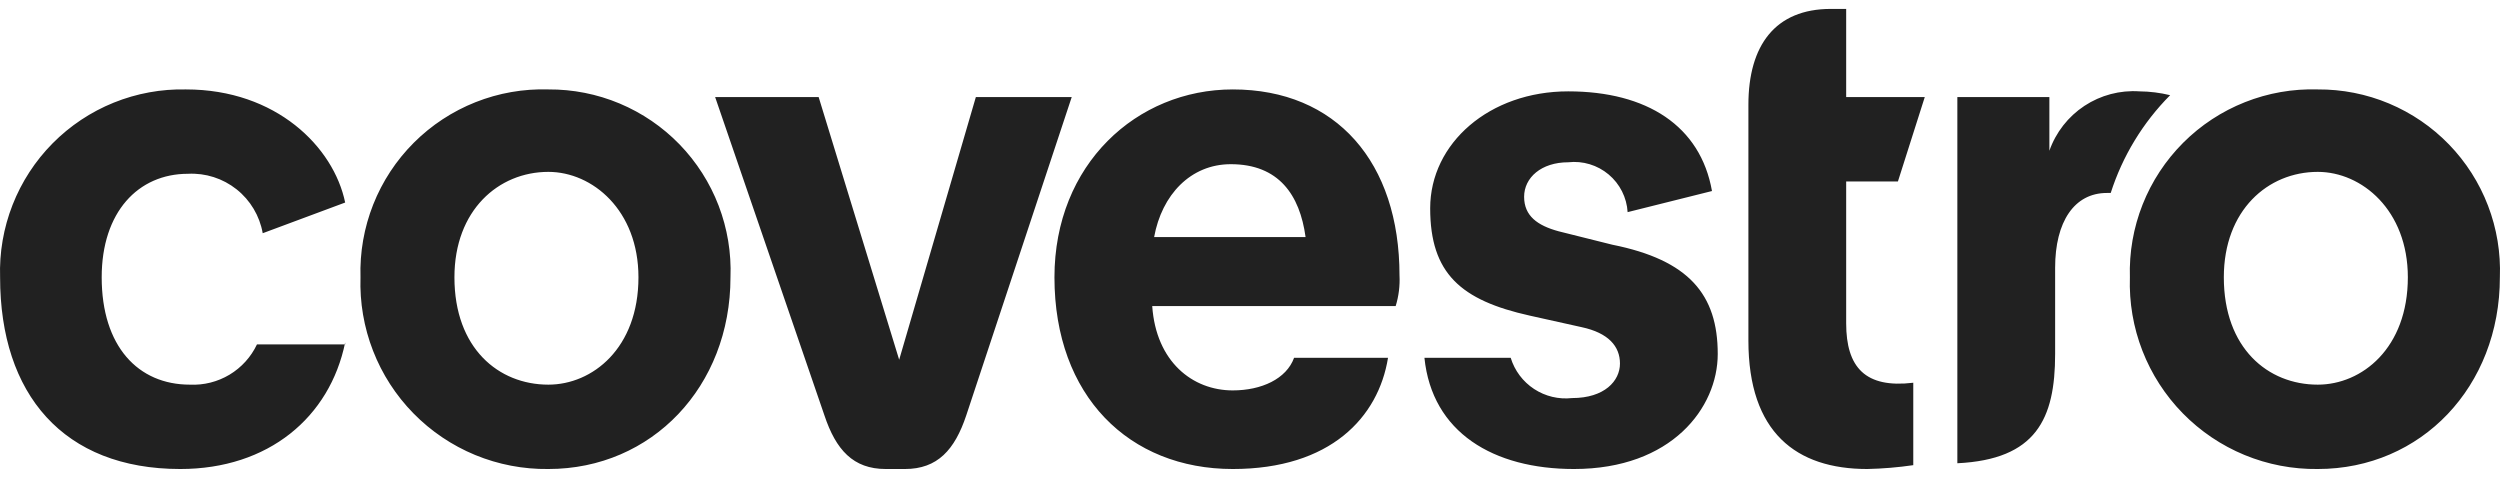 <svg width="136" height="26" viewBox="0 0 136 26" fill="none" xmlns="http://www.w3.org/2000/svg">
<path d="M18.777 18.631C17.942 22.698 14.605 25.514 9.808 25.514C3.447 25.514 0.005 21.447 0.005 15.085C-0.039 13.74 0.192 12.4 0.683 11.147C1.174 9.894 1.916 8.754 2.863 7.797C3.81 6.841 4.942 6.087 6.19 5.583C7.438 5.079 8.775 4.835 10.121 4.865C15.022 4.865 18.151 7.994 18.777 11.018L14.292 12.687C14.126 11.744 13.62 10.896 12.871 10.3C12.122 9.705 11.181 9.404 10.225 9.454C7.514 9.454 5.532 11.54 5.532 15.085C5.532 18.84 7.514 20.925 10.329 20.925C11.086 20.961 11.836 20.772 12.486 20.383C13.136 19.993 13.655 19.42 13.979 18.735H18.777V18.631ZM126.086 4.865C124.732 4.823 123.385 5.059 122.126 5.558C120.866 6.057 119.723 6.808 118.766 7.765C117.809 8.723 117.057 9.866 116.558 11.125C116.06 12.384 115.824 13.732 115.866 15.085C115.821 16.449 116.052 17.808 116.547 19.08C117.042 20.352 117.79 21.511 118.745 22.485C119.7 23.46 120.843 24.231 122.105 24.752C123.367 25.272 124.721 25.531 126.086 25.514C131.717 25.514 135.993 21.029 135.993 15.085C136.044 13.756 135.824 12.43 135.348 11.188C134.873 9.946 134.15 8.813 133.224 7.857C132.298 6.902 131.188 6.145 129.961 5.63C128.735 5.116 127.416 4.856 126.086 4.865ZM126.086 20.925C123.374 20.925 120.976 18.944 120.976 15.085C120.976 11.435 123.374 9.35 126.086 9.35C128.484 9.35 130.987 11.435 130.987 15.085C130.987 18.944 128.484 20.925 126.086 20.925ZM106.376 5.282H111.486V8.202C111.837 7.202 112.507 6.344 113.391 5.76C114.277 5.176 115.329 4.898 116.387 4.97C116.949 4.975 117.509 5.045 118.056 5.178C116.573 6.67 115.465 8.493 114.823 10.497H114.614C112.842 10.497 111.799 12.061 111.799 14.564V19.257C111.799 22.802 110.756 24.992 106.48 25.201V5.282M99.597 0.485H100.432V5.282H104.707L103.247 9.871H100.432V17.588C100.432 19.987 101.475 21.134 104.082 20.821V25.305C103.253 25.426 102.416 25.496 101.579 25.514C97.72 25.514 95.113 23.532 95.113 18.527V5.7C95.113 2.467 96.573 0.485 99.597 0.485ZM93.445 19.257C93.445 22.177 90.942 25.514 85.623 25.514C81.243 25.514 77.906 23.532 77.489 19.465H82.182C82.396 20.162 82.846 20.762 83.456 21.162C84.065 21.561 84.794 21.736 85.519 21.655C87.292 21.655 88.126 20.717 88.126 19.778C88.126 18.84 87.5 18.11 86.04 17.797L83.225 17.171C79.47 16.337 77.802 14.877 77.802 11.331C77.802 7.785 81.035 4.97 85.31 4.97C89.586 4.97 92.506 6.847 93.132 10.392L88.543 11.54C88.519 11.146 88.415 10.761 88.237 10.408C88.059 10.056 87.811 9.743 87.509 9.49C87.206 9.236 86.856 9.047 86.477 8.933C86.1 8.819 85.703 8.784 85.31 8.828C83.85 8.828 82.912 9.662 82.912 10.705C82.912 11.748 83.642 12.27 84.789 12.582L87.709 13.312C91.88 14.147 93.445 16.024 93.445 19.257ZM76.133 14.981C76.133 8.828 72.692 4.865 67.061 4.865C61.846 4.865 57.362 8.932 57.362 15.085C57.362 21.551 61.429 25.514 67.061 25.514C72.379 25.514 74.986 22.698 75.508 19.465H70.398C69.981 20.612 68.625 21.238 67.061 21.238C64.871 21.238 62.889 19.674 62.681 16.649H75.925C76.091 16.11 76.162 15.545 76.133 14.981ZM62.785 12.895C63.202 10.601 64.766 8.932 66.956 8.932C69.563 8.932 70.71 10.601 71.023 12.895H62.785ZM48.185 25.514C46.412 25.514 45.474 24.471 44.848 22.594L38.904 5.282H44.535L48.915 19.57L53.086 5.282H58.301L52.565 22.594C51.939 24.471 51.001 25.514 49.228 25.514H48.185ZM29.831 4.865C28.477 4.823 27.13 5.059 25.871 5.558C24.612 6.057 23.468 6.808 22.511 7.765C21.553 8.723 20.802 9.866 20.303 11.125C19.805 12.384 19.569 13.732 19.611 15.085C19.566 16.449 19.798 17.808 20.293 19.08C20.787 20.352 21.535 21.511 22.49 22.485C23.446 23.46 24.589 24.231 25.85 24.752C27.112 25.272 28.466 25.531 29.831 25.514C35.462 25.514 39.738 21.029 39.738 15.085C39.789 13.756 39.569 12.43 39.094 11.188C38.618 9.946 37.895 8.813 36.969 7.857C36.043 6.902 34.933 6.145 33.706 5.63C32.479 5.116 31.161 4.856 29.831 4.865ZM29.831 20.925C27.119 20.925 24.721 18.944 24.721 15.085C24.721 11.435 27.119 9.35 29.831 9.35C32.229 9.35 34.732 11.435 34.732 15.085C34.732 18.944 32.229 20.925 29.831 20.925Z" fill="#212121"/>
</svg>
